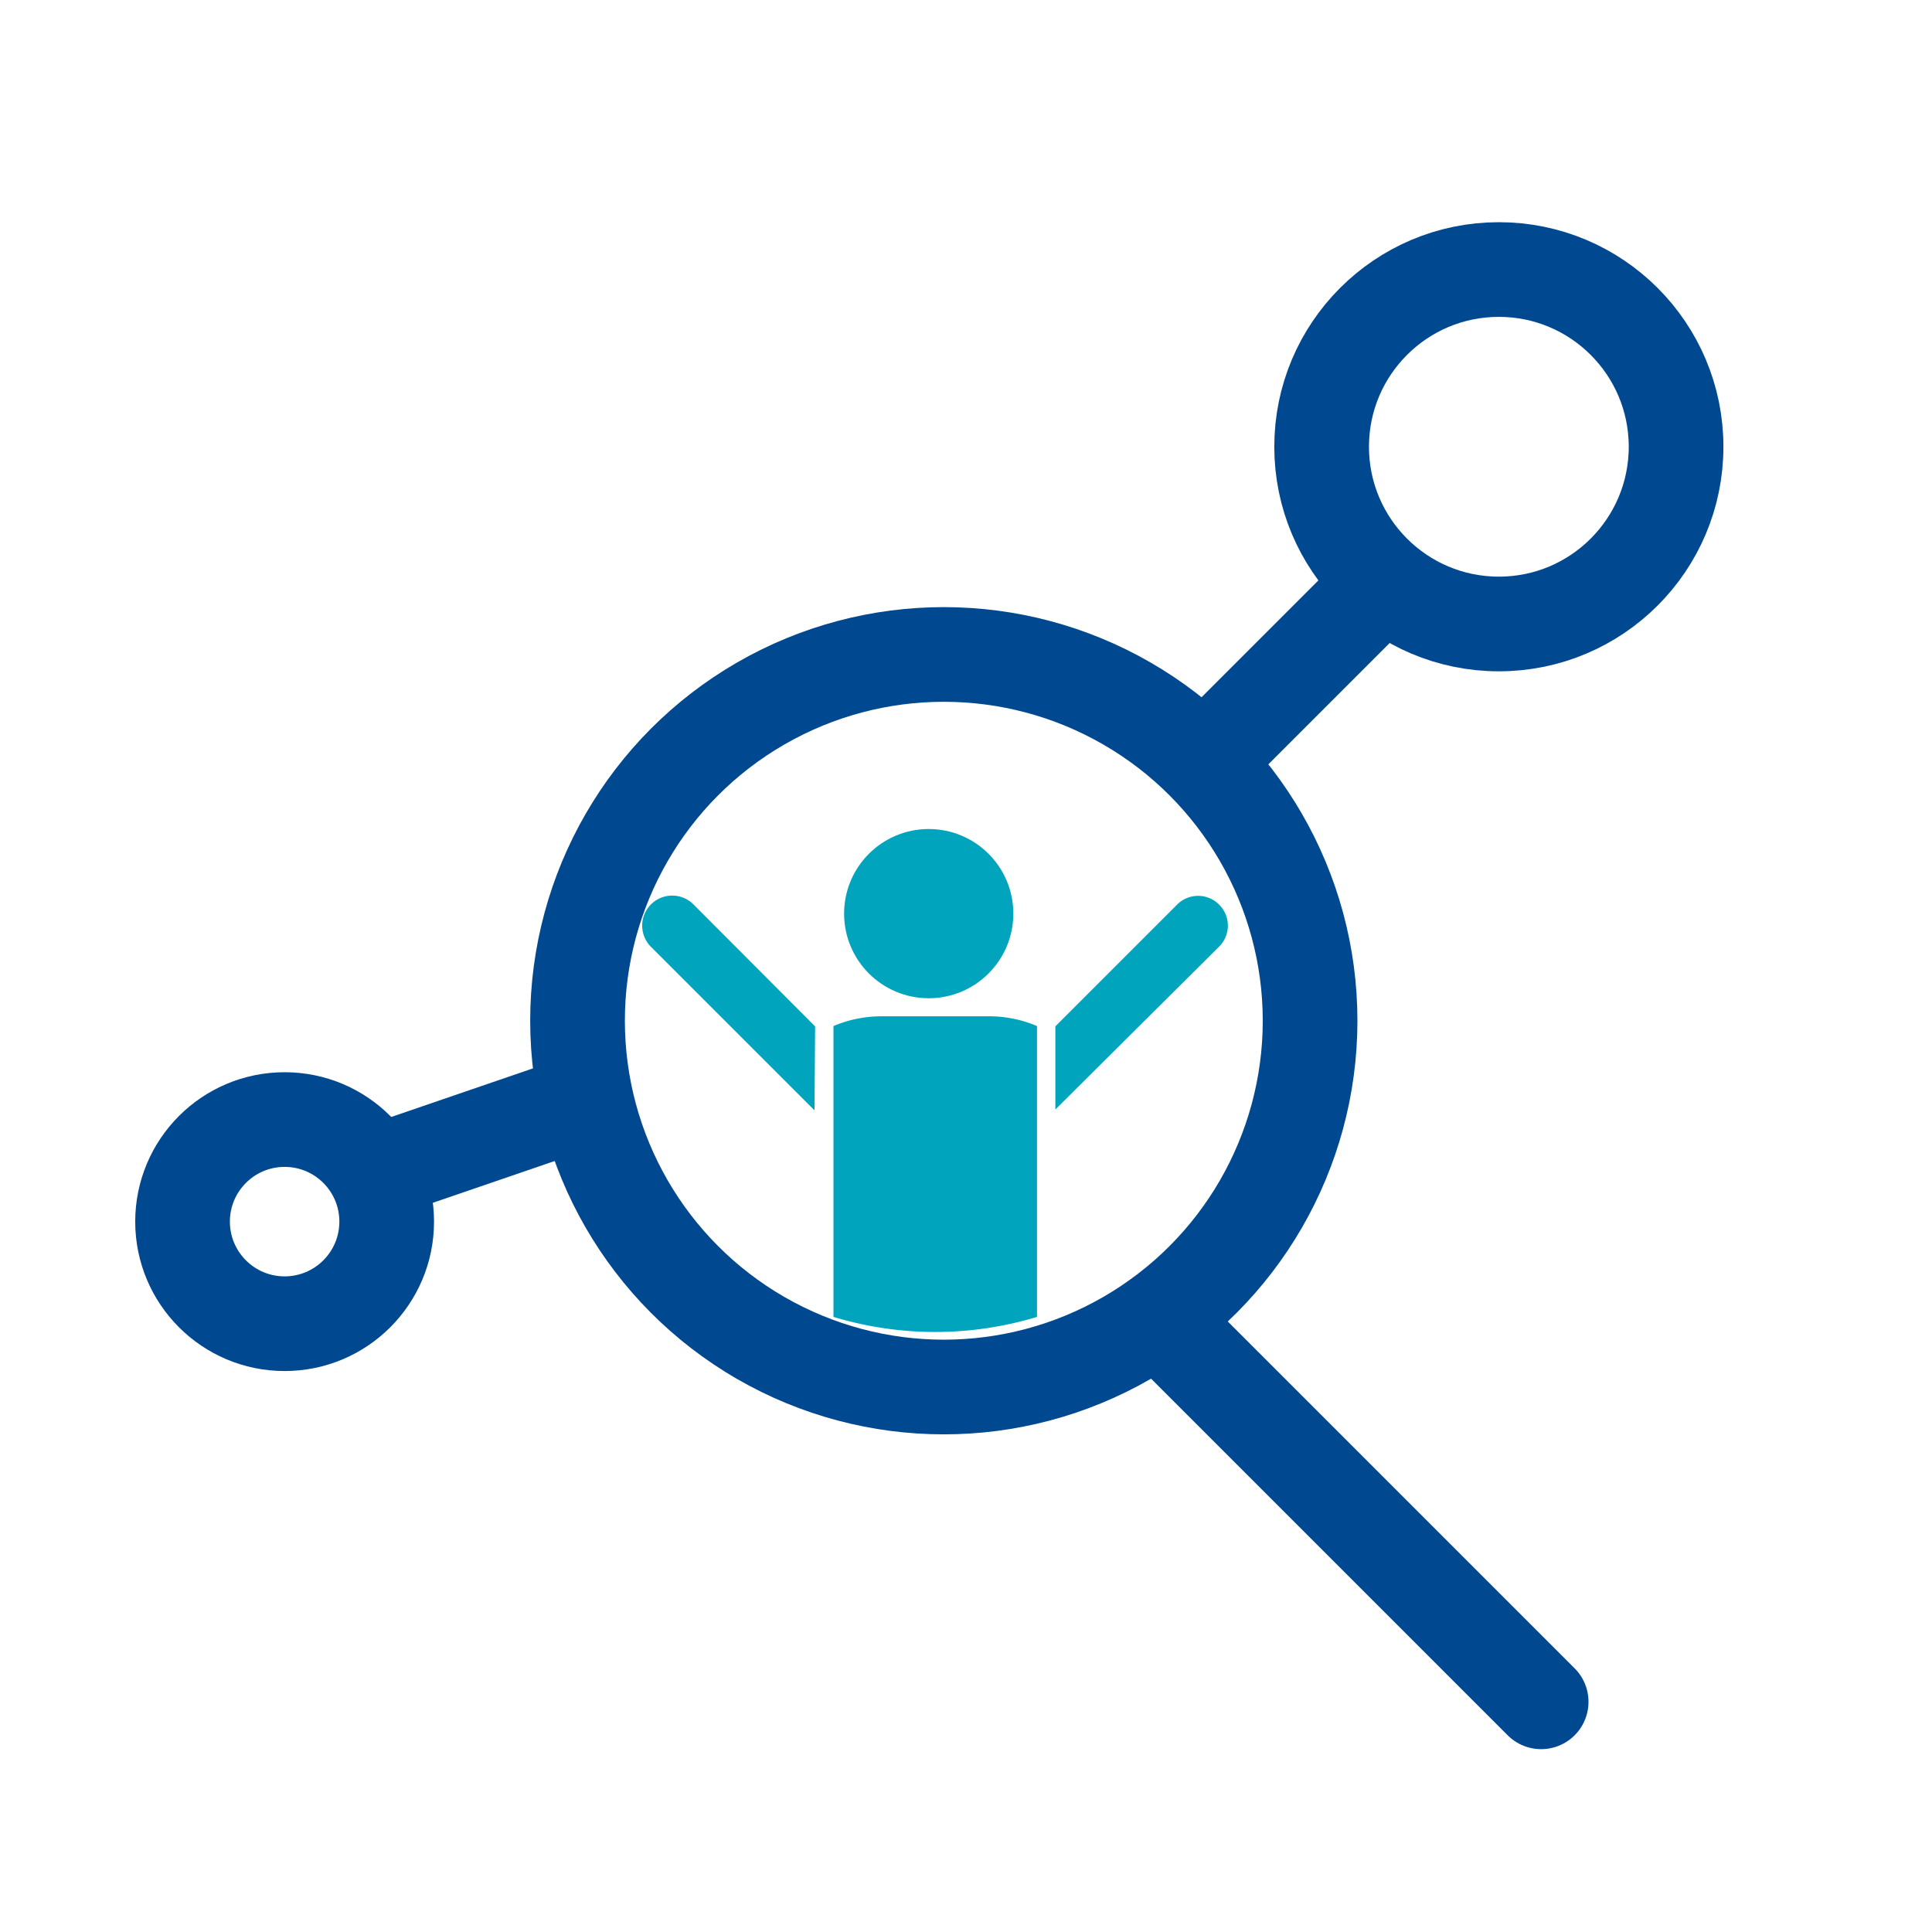 <?xml version="1.0" encoding="utf-8"?><svg id="Layer_1" data-name="Layer 1" xmlns="http://www.w3.org/2000/svg" viewBox="0 0 65.3 65.3"><defs><style>.cls-1,.cls-3{fill:none;stroke:#004990;stroke-miterlimit:10;stroke-width:3.2px;}.cls-2{fill:#00a5bd;}.cls-3{stroke-linecap:round;}</style></defs><circle class="cls-1" cx="31.9" cy="34.5" r="12.38"/><path class="cls-2" d="M27.55,34.69l-4.11-4.12A1,1,0,1,0,22,32l5.53,5.53Z"/><path class="cls-2" d="M41.2,30.57a1,1,0,0,0-1.41,0l-4.12,4.12V37.5L41.2,32A1,1,0,0,0,41.2,30.57Z"/><circle class="cls-2" cx="31.39" cy="30.88" r="2.86"/><path class="cls-2" d="M35.05,44.51V34.68a4.12,4.12,0,0,0-1.65-.33H29.82a4.16,4.16,0,0,0-1.65.33v9.83a11.86,11.86,0,0,0,6.88,0Z"/><circle class="cls-1" cx="50.66" cy="15.1" r="5.99"/><line class="cls-3" x1="39.13" y1="44.56" x2="52.09" y2="57.52"/><line class="cls-1" x1="46.73" y1="19.71" x2="41.09" y2="25.35"/><line class="cls-1" x1="11.34" y1="40.09" x2="18.98" y2="37.47"/><circle class="cls-1" cx="9.62" cy="41.29" r="3.45"/></svg>
